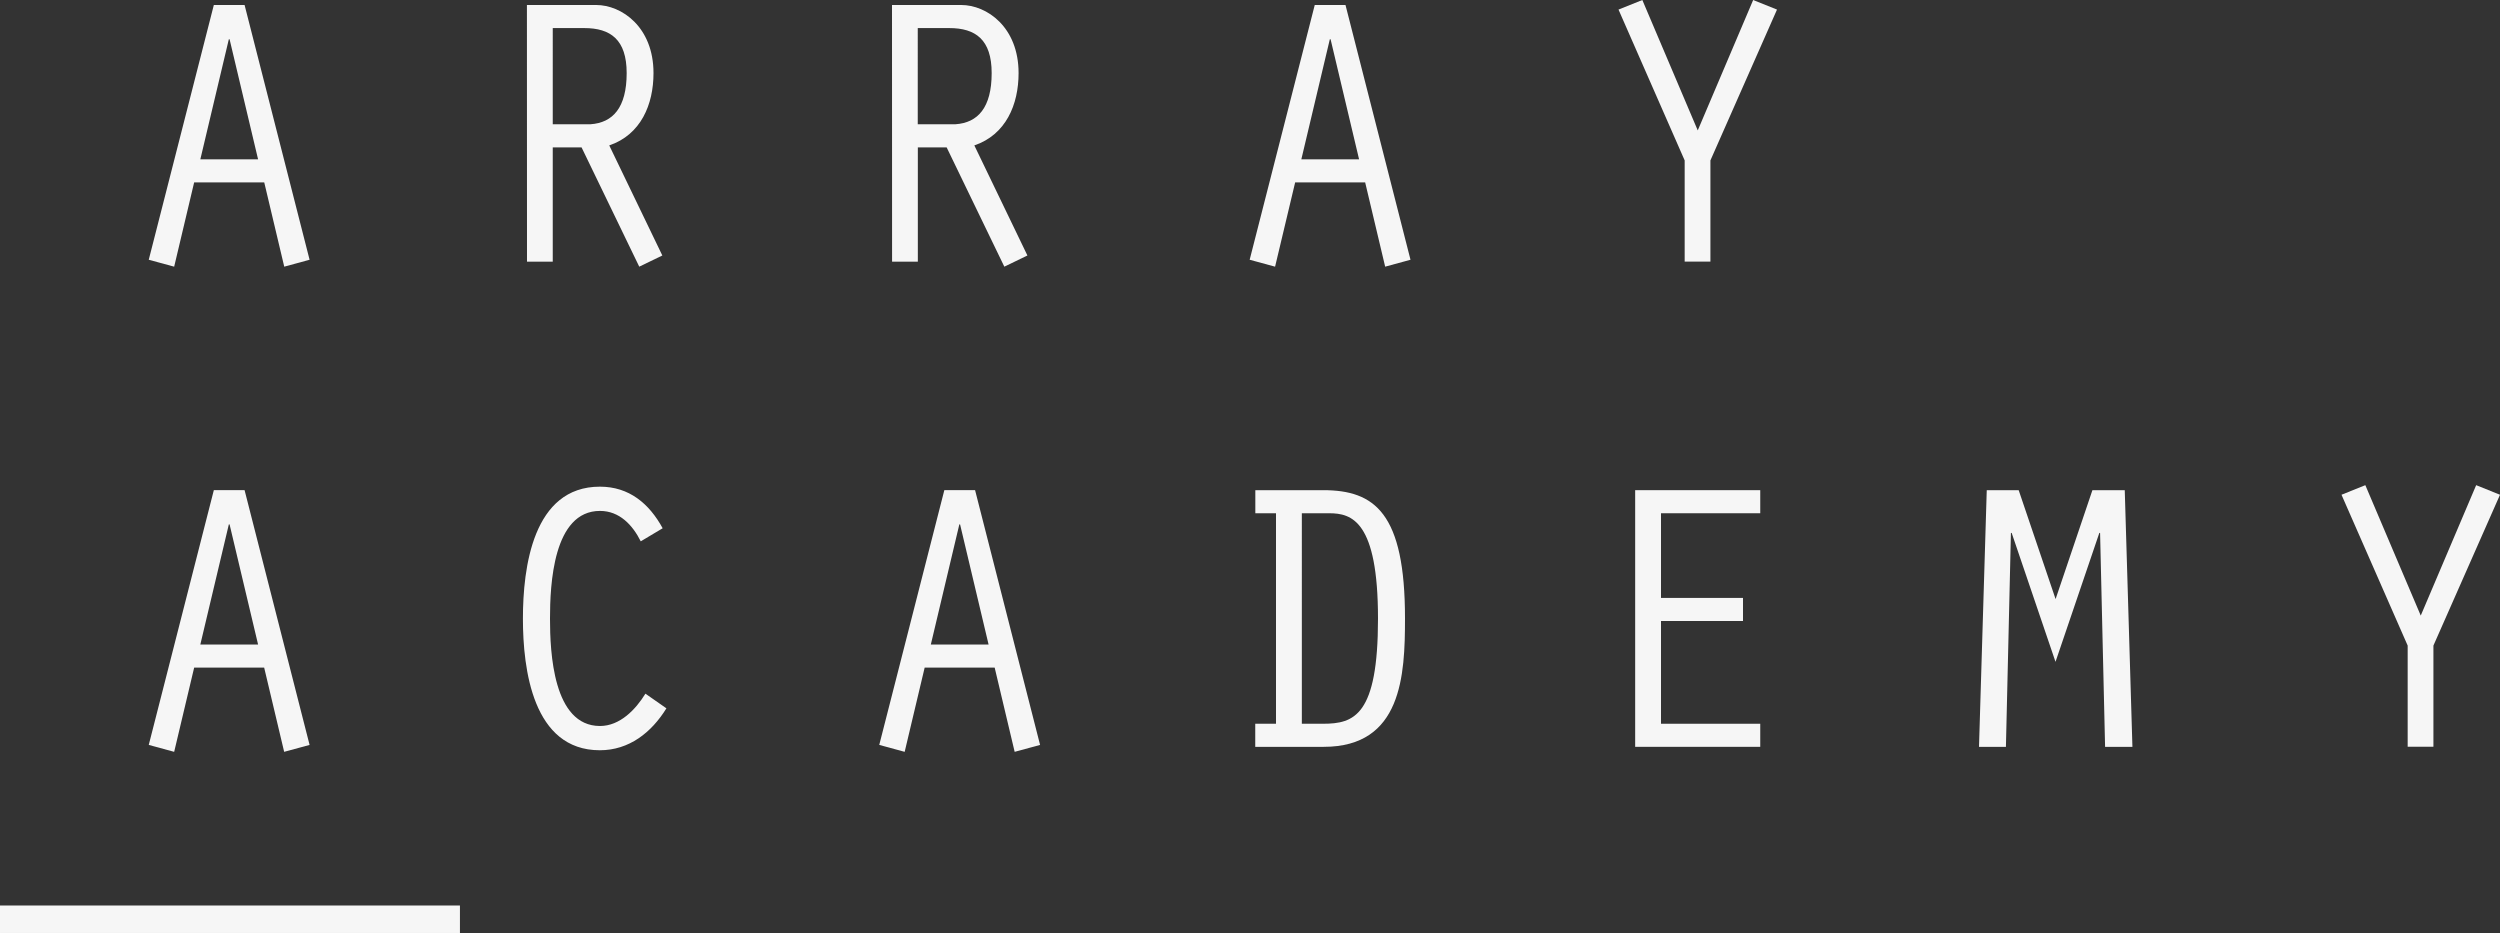 <?xml version="1.0" encoding="utf-8"?>
<!-- Generator: Adobe Illustrator 25.0.0, SVG Export Plug-In . SVG Version: 6.00 Build 0)  -->
<svg version="1.1" id="Layer_1" xmlns="http://www.w3.org/2000/svg" xmlns:xlink="http://www.w3.org/1999/xlink" x="0px" y="0px"
	 viewBox="0 0 300 112" style="enable-background:new 0 0 300 112;" xml:space="preserve">
<rect x="0" y="0" width="300" height="112" fill="#333333" stroke="none"/>
<style type="text/css">
	.st0{fill:#F6F6F6;}
	.st1{fill:#F6F6F6;stroke:#F6F6F6;stroke-width:0.18;stroke-miterlimit:10;}
</style>
<g>
	<g>
		<path class="st0" d="M23.3,80.11l-2.4,10.11l-3.05-0.83l7.81-30.57h3.69l7.8,30.57l-3.05,0.83l-2.4-10.11H23.3z M27.55,62.93
			h-0.09l-3.42,14.41h6.93L27.55,62.93z"/>
		<path class="st0" d="M79.97,85c-1.8,2.91-4.48,5.03-7.99,5.03c-8.03,0-9.23-9.7-9.23-15.79c0-6.14,1.2-15.84,9.24-15.84
			c3.51,0,5.91,2.03,7.53,4.99l-2.63,1.57c-0.97-1.94-2.54-3.65-4.89-3.65c-5.63,0-6,8.87-6,12.93c0,4.02,0.37,12.88,6,12.88
			c2.4,0,4.29-1.99,5.45-3.88L79.97,85z"/>
		<path class="st0" d="M110.96,80.11l-2.4,10.11l-3.05-0.83l7.81-30.57h3.69l7.8,30.57l-3.05,0.83l-2.4-10.11H110.96z M115.21,62.93
			h-0.09l-3.42,14.41h6.93L115.21,62.93z"/>
		<path class="st0" d="M150.64,61.59v-2.77h8.13c6.19,0,9.84,2.72,9.83,15.42c0,6.79-0.37,15.38-9.75,15.38h-8.22l0-2.77h2.49
			l0-25.26H150.64z M156.22,86.85h2.54c3.74,0,6.6-0.97,6.6-12.61c0-11.73-3.14-12.65-5.86-12.65h-3.28L156.22,86.85z"/>
		<path class="st0" d="M196.22,58.82h15.01v2.77h-11.91l0,10.16h9.84v2.77h-9.84l0,12.33h11.91v2.77h-15.01L196.22,58.82z"/>
		<path class="st0" d="M251.09,58.82h3.88l0.92,30.8h-3.28l-0.6-25.67h-0.09l-5.26,15.47l-5.26-15.47h-0.09l-0.6,25.67h-3.23
			l0.93-30.8h3.83l4.43,13.07L251.09,58.82z"/>
		<path class="st0" d="M297.14,58.22l2.86,1.15l-7.99,18.1l0,12.14h-3.09l0-12.14l-7.94-18.1l2.86-1.15l6.65,15.65L297.14,58.22z"/>
	</g>
	<g>
		<path class="st0" d="M23.3,21.88L20.9,32l-3.05-0.83L25.66,0.6h3.69l7.8,30.57L34.11,32l-2.4-10.11H23.3z M27.55,4.71h-0.09
			l-3.42,14.41h6.93L27.55,4.71z"/>
		<path class="st0" d="M155.42,21.88L153.01,32l-3.05-0.83l7.81-30.57h3.69l7.8,30.57L166.22,32l-2.4-10.11H155.42z M159.67,4.71
			h-0.09l-3.42,14.41h6.93L159.67,4.71z"/>
		<path class="st0" d="M210.38,0l2.86,1.15l-7.99,18.1l0,12.14h-3.09l0-12.14l-7.94-18.1L197.08,0l6.65,15.65L210.38,0z"/>
		<path class="st0" d="M63.23,0.6h8.31c3.05,0,6.88,2.63,6.88,8.17c0,3.79-1.52,7.39-5.31,8.68l6.37,13.21L76.71,32l-6.92-14.31
			h-3.46l0,13.71h-3.09L63.23,0.6z M66.33,14.91h4.53c2.68-0.18,4.34-1.99,4.34-6.14c0-4.02-1.94-5.4-5.08-5.4h-3.79L66.33,14.91z"
			/>
		<path class="st0" d="M107.04,0.6h8.31c3.05,0,6.88,2.63,6.88,8.17c0,3.79-1.52,7.39-5.31,8.68l6.37,13.21L120.52,32l-6.92-14.31
			h-3.46l0,13.71h-3.09L107.04,0.6z M110.13,14.91h4.53c2.68-0.18,4.34-1.99,4.34-6.14c0-4.02-1.94-5.4-5.08-5.4h-3.79L110.13,14.91
			z"/>
	</g>
	<g>
		<rect y="108.75" class="st1" width="55.1" height="3.19"/>
	</g>
</g>
</svg>

